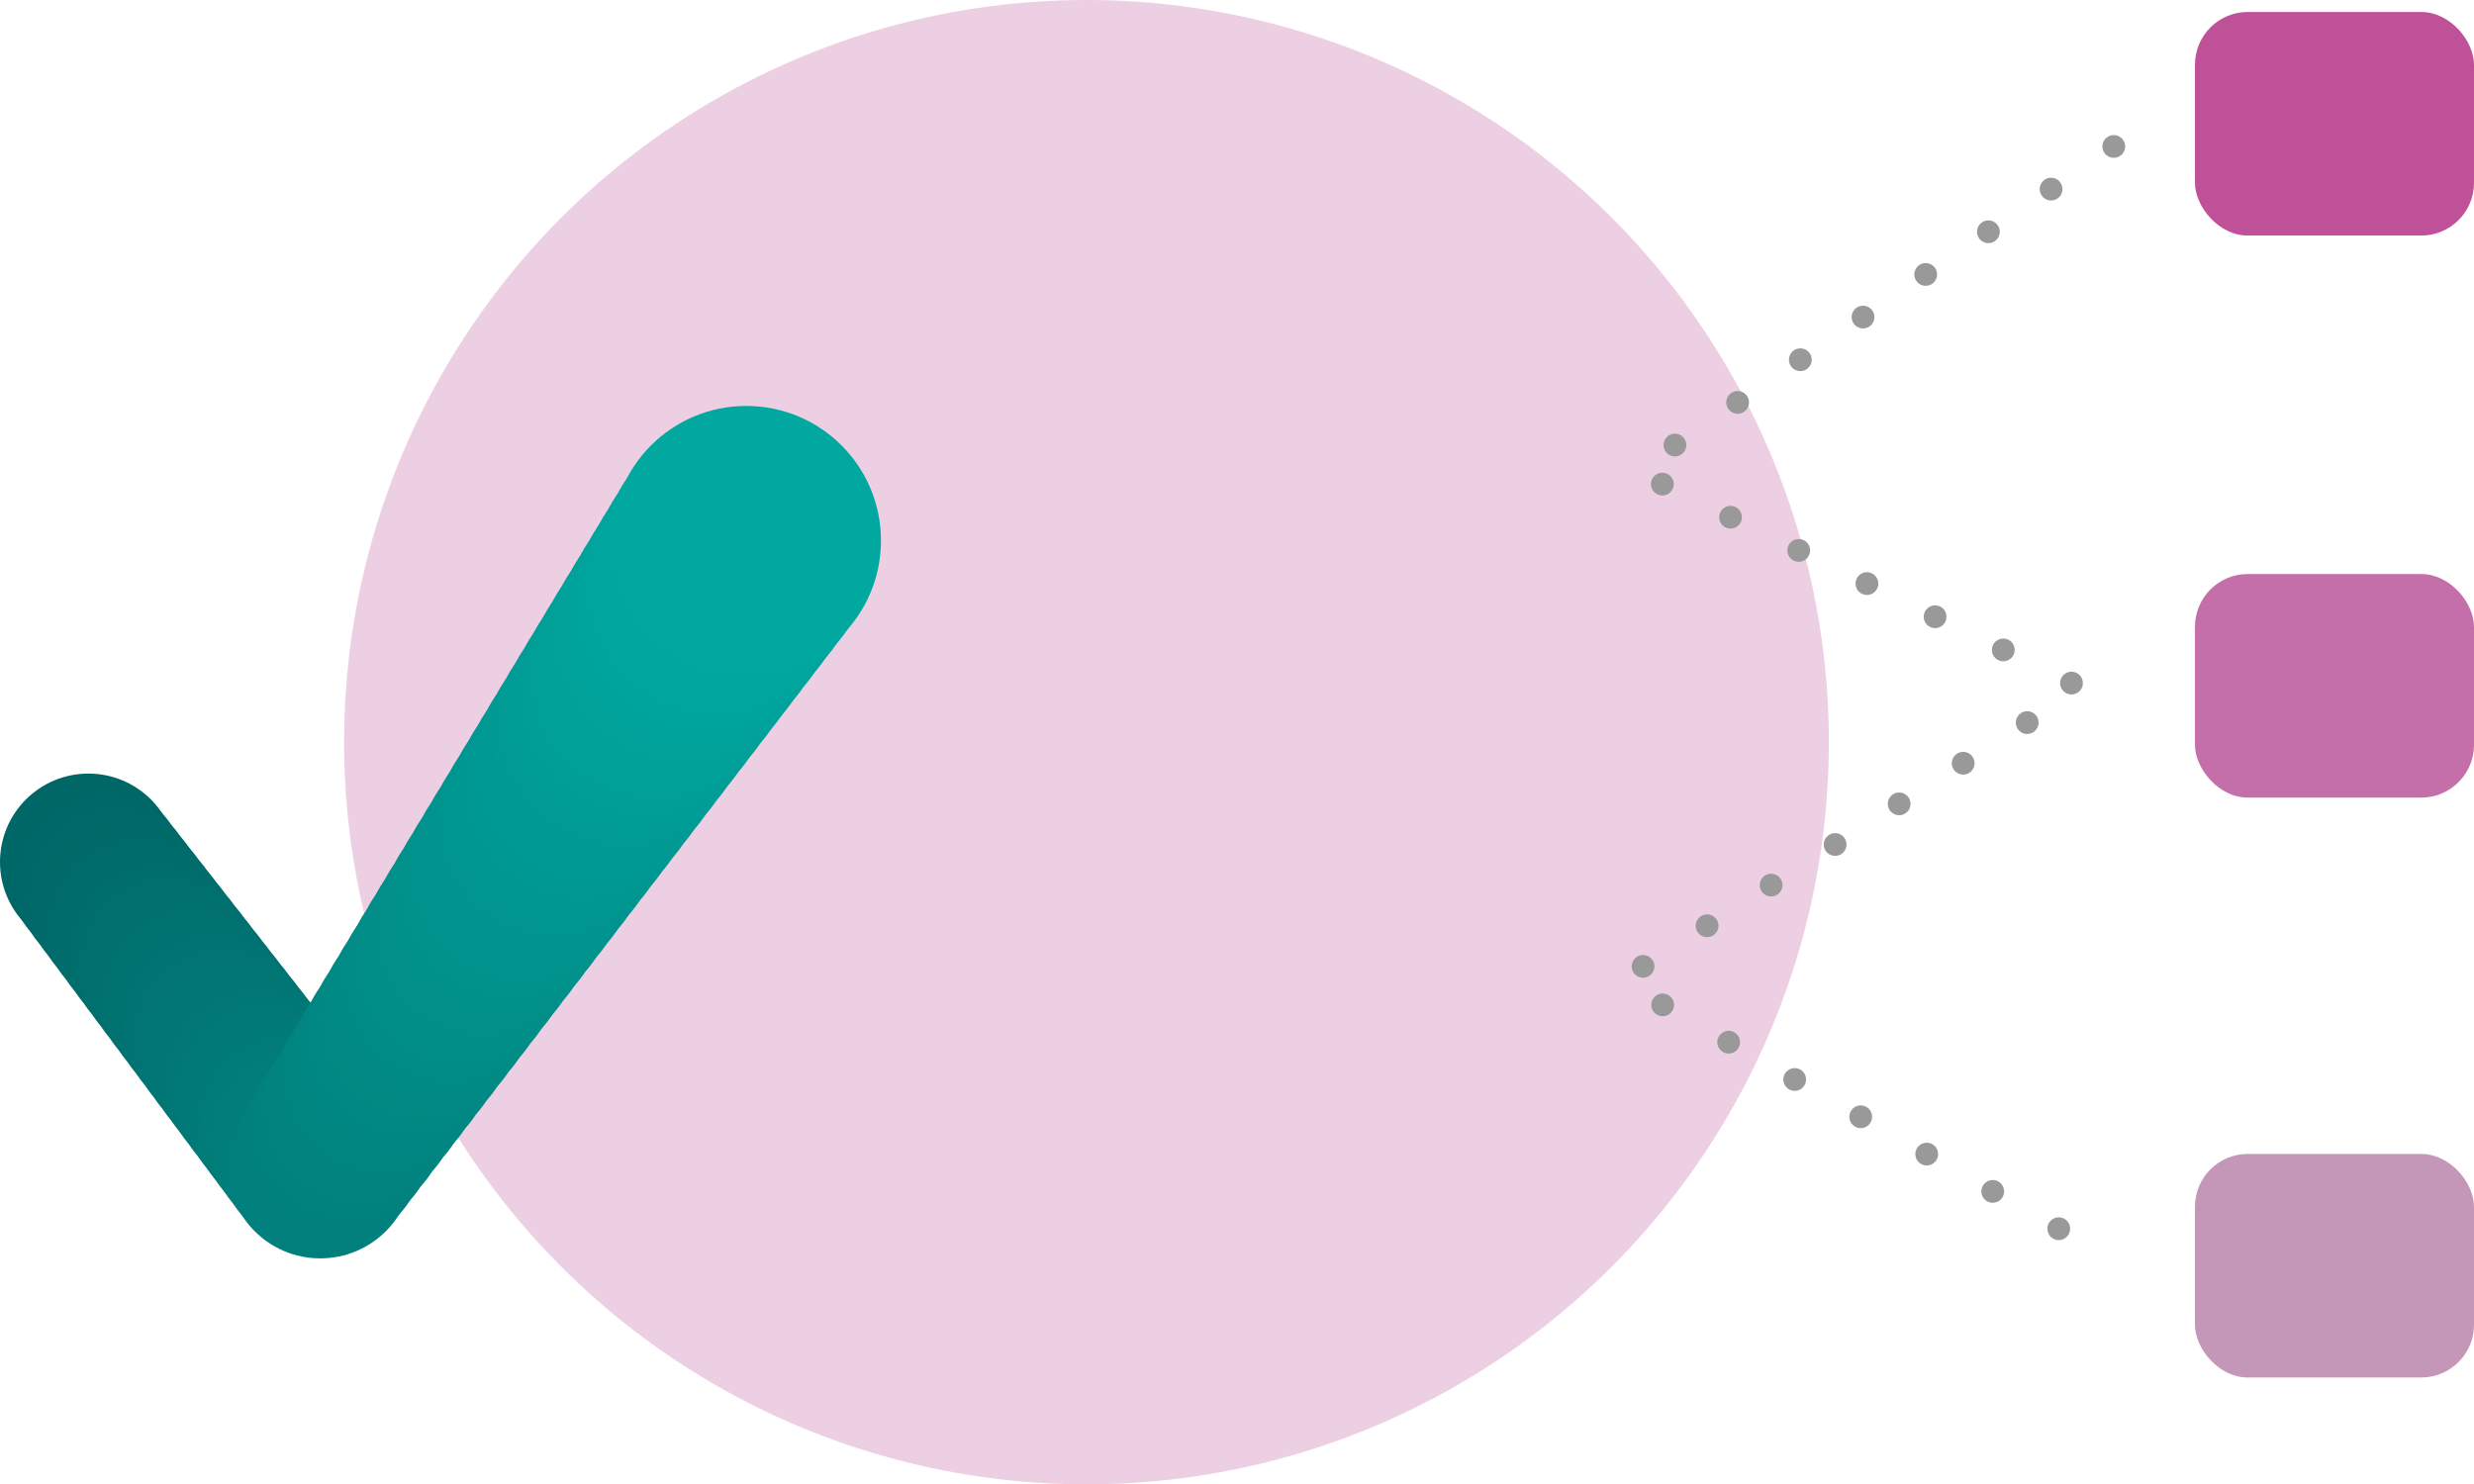 <svg xmlns="http://www.w3.org/2000/svg" width="274.009" height="164.444" viewBox="0 0 274.009 164.444">
  <g id="Group_206" data-name="Group 206" transform="translate(-271.182 -3693.323)">
    <circle id="Ellipse_141" data-name="Ellipse 141" cx="82.222" cy="82.222" r="82.222" transform="translate(309.294 3693.323)" fill="#bf5198" opacity="0.27"/>
    <g id="Group_89" data-name="Group 89" transform="translate(-11460.133 1752.99)">
      <circle id="Ellipse_142" data-name="Ellipse 142" cx="9.794" cy="9.794" r="9.794" transform="translate(11731.314 2026.034)" fill="#066"/>
      <circle id="Ellipse_143" data-name="Ellipse 143" cx="9.812" cy="9.812" r="9.812" transform="translate(11732.283 2027.309)" fill="#006767"/>
      <circle id="Ellipse_144" data-name="Ellipse 144" cx="9.831" cy="9.831" r="9.831" transform="translate(11733.252 2028.584)" fill="#006868"/>
      <circle id="Ellipse_145" data-name="Ellipse 145" cx="9.849" cy="9.849" r="9.849" transform="translate(11734.222 2029.859)" fill="#006969"/>
      <circle id="Ellipse_146" data-name="Ellipse 146" cx="9.868" cy="9.868" r="9.868" transform="translate(11735.19 2031.135)" fill="#006a69"/>
      <circle id="Ellipse_147" data-name="Ellipse 147" cx="9.886" cy="9.886" r="9.886" transform="translate(11736.159 2032.41)" fill="#006b6a"/>
      <circle id="Ellipse_148" data-name="Ellipse 148" cx="9.905" cy="9.905" r="9.905" transform="translate(11737.129 2033.685)" fill="#006c6b"/>
      <circle id="Ellipse_149" data-name="Ellipse 149" cx="9.924" cy="9.924" r="9.924" transform="translate(11738.098 2034.96)" fill="#006d6c"/>
      <circle id="Ellipse_150" data-name="Ellipse 150" cx="9.942" cy="9.942" r="9.942" transform="translate(11739.067 2036.235)" fill="#006e6d"/>
      <circle id="Ellipse_151" data-name="Ellipse 151" cx="9.961" cy="9.961" r="9.961" transform="translate(11740.036 2037.511)" fill="#006f6e"/>
      <circle id="Ellipse_152" data-name="Ellipse 152" cx="9.979" cy="9.979" r="9.979" transform="translate(11741.005 2038.786)" fill="#00706e"/>
      <circle id="Ellipse_153" data-name="Ellipse 153" cx="9.998" cy="9.998" r="9.998" transform="translate(11741.975 2040.061)" fill="#00716f"/>
      <circle id="Ellipse_154" data-name="Ellipse 154" cx="10.016" cy="10.016" r="10.016" transform="translate(11742.943 2041.336)" fill="#007270"/>
      <circle id="Ellipse_155" data-name="Ellipse 155" cx="10.035" cy="10.035" r="10.035" transform="translate(11743.912 2042.611)" fill="#007271"/>
      <circle id="Ellipse_156" data-name="Ellipse 156" cx="10.054" cy="10.054" r="10.054" transform="translate(11744.882 2043.886)" fill="#017372"/>
      <circle id="Ellipse_157" data-name="Ellipse 157" cx="10.072" cy="10.072" r="10.072" transform="translate(11745.851 2045.162)" fill="#017473"/>
      <circle id="Ellipse_158" data-name="Ellipse 158" cx="10.091" cy="10.091" r="10.091" transform="translate(11746.819 2046.437)" fill="#017574"/>
      <circle id="Ellipse_159" data-name="Ellipse 159" cx="10.109" cy="10.109" r="10.109" transform="translate(11747.789 2047.712)" fill="#017674"/>
      <circle id="Ellipse_160" data-name="Ellipse 160" cx="10.128" cy="10.128" r="10.128" transform="translate(11748.758 2048.987)" fill="#017775"/>
      <circle id="Ellipse_161" data-name="Ellipse 161" cx="10.146" cy="10.146" r="10.146" transform="translate(11749.727 2050.262)" fill="#017876"/>
      <circle id="Ellipse_162" data-name="Ellipse 162" cx="10.165" cy="10.165" r="10.165" transform="translate(11750.696 2051.538)" fill="#017977"/>
      <circle id="Ellipse_163" data-name="Ellipse 163" cx="10.183" cy="10.183" r="10.183" transform="translate(11751.665 2052.813)" fill="#017a78"/>
      <circle id="Ellipse_164" data-name="Ellipse 164" cx="10.202" cy="10.202" r="10.202" transform="translate(11752.634 2054.088)" fill="#017b79"/>
      <circle id="Ellipse_165" data-name="Ellipse 165" cx="10.221" cy="10.221" r="10.221" transform="translate(11753.604 2055.363)" fill="#017c79"/>
      <circle id="Ellipse_166" data-name="Ellipse 166" cx="10.239" cy="10.239" r="10.239" transform="translate(11754.572 2056.638)" fill="#017d7a"/>
      <circle id="Ellipse_167" data-name="Ellipse 167" cx="10.258" cy="10.258" r="10.258" transform="translate(11755.541 2057.913)" fill="#017e7b"/>
      <circle id="Ellipse_168" data-name="Ellipse 168" cx="10.276" cy="10.276" r="10.276" transform="translate(11756.511 2059.189)" fill="#017f7c"/>
      <circle id="Ellipse_169" data-name="Ellipse 169" cx="10.387" cy="10.387" r="10.387" transform="translate(11757.523 2057.429)" fill="#01807d"/>
      <circle id="Ellipse_170" data-name="Ellipse 170" cx="10.497" cy="10.497" r="10.497" transform="translate(11758.536 2055.67)" fill="#01817e"/>
      <circle id="Ellipse_171" data-name="Ellipse 171" cx="10.608" cy="10.608" r="10.608" transform="translate(11759.549 2053.911)" fill="#01827f"/>
      <circle id="Ellipse_172" data-name="Ellipse 172" cx="10.718" cy="10.718" r="10.718" transform="translate(11760.563 2052.152)" fill="#01837f"/>
      <circle id="Ellipse_173" data-name="Ellipse 173" cx="10.829" cy="10.829" r="10.829" transform="translate(11761.575 2050.393)" fill="#018480"/>
      <circle id="Ellipse_174" data-name="Ellipse 174" cx="10.939" cy="10.939" r="10.939" transform="translate(11762.588 2048.634)" fill="#018581"/>
      <circle id="Ellipse_175" data-name="Ellipse 175" cx="11.05" cy="11.05" r="11.05" transform="translate(11763.601 2046.875)" fill="#018682"/>
      <circle id="Ellipse_176" data-name="Ellipse 176" cx="11.16" cy="11.16" r="11.16" transform="translate(11764.613 2045.116)" fill="#018783"/>
      <circle id="Ellipse_177" data-name="Ellipse 177" cx="11.271" cy="11.271" r="11.271" transform="translate(11765.627 2043.357)" fill="#018884"/>
      <circle id="Ellipse_178" data-name="Ellipse 178" cx="11.381" cy="11.381" r="11.381" transform="translate(11766.64 2041.598)" fill="#018984"/>
      <circle id="Ellipse_179" data-name="Ellipse 179" cx="11.492" cy="11.492" r="11.492" transform="translate(11767.652 2039.839)" fill="#018a85"/>
      <circle id="Ellipse_180" data-name="Ellipse 180" cx="11.602" cy="11.602" r="11.602" transform="translate(11768.665 2038.079)" fill="#018b86"/>
      <circle id="Ellipse_181" data-name="Ellipse 181" cx="11.713" cy="11.713" r="11.713" transform="translate(11769.679 2036.32)" fill="#018c87"/>
      <circle id="Ellipse_182" data-name="Ellipse 182" cx="11.823" cy="11.823" r="11.823" transform="translate(11770.691 2034.561)" fill="#018d88"/>
      <circle id="Ellipse_183" data-name="Ellipse 183" cx="11.934" cy="11.934" r="11.934" transform="translate(11771.704 2032.802)" fill="#018e89"/>
      <circle id="Ellipse_184" data-name="Ellipse 184" cx="12.044" cy="12.044" r="12.044" transform="translate(11772.717 2031.043)" fill="#018f89"/>
      <circle id="Ellipse_185" data-name="Ellipse 185" cx="12.155" cy="12.155" r="12.155" transform="translate(11773.73 2029.284)" fill="#01908a"/>
      <circle id="Ellipse_186" data-name="Ellipse 186" cx="12.265" cy="12.265" r="12.265" transform="translate(11774.743 2027.525)" fill="#01918b"/>
      <circle id="Ellipse_187" data-name="Ellipse 187" cx="12.375" cy="12.375" r="12.375" transform="translate(11775.756 2025.766)" fill="#01928c"/>
      <circle id="Ellipse_188" data-name="Ellipse 188" cx="12.486" cy="12.486" r="12.486" transform="translate(11776.769 2024.007)" fill="#01938d"/>
      <circle id="Ellipse_189" data-name="Ellipse 189" cx="12.596" cy="12.596" r="12.596" transform="translate(11777.781 2022.247)" fill="#01948e"/>
      <circle id="Ellipse_190" data-name="Ellipse 190" cx="12.707" cy="12.707" r="12.707" transform="translate(11778.795 2020.488)" fill="#00948e"/>
      <circle id="Ellipse_191" data-name="Ellipse 191" cx="12.817" cy="12.817" r="12.817" transform="translate(11779.808 2018.729)" fill="#00958f"/>
      <circle id="Ellipse_192" data-name="Ellipse 192" cx="12.928" cy="12.928" r="12.928" transform="translate(11780.82 2016.97)" fill="#009690"/>
      <circle id="Ellipse_193" data-name="Ellipse 193" cx="13.038" cy="13.038" r="13.038" transform="translate(11781.833 2015.211)" fill="#009791"/>
      <circle id="Ellipse_194" data-name="Ellipse 194" cx="13.149" cy="13.149" r="13.149" transform="translate(11782.847 2013.452)" fill="#009892"/>
      <circle id="Ellipse_195" data-name="Ellipse 195" cx="13.259" cy="13.259" r="13.259" transform="translate(11783.859 2011.693)" fill="#009993"/>
      <circle id="Ellipse_196" data-name="Ellipse 196" cx="13.37" cy="13.37" r="13.37" transform="translate(11784.872 2009.934)" fill="#009a93"/>
      <circle id="Ellipse_197" data-name="Ellipse 197" cx="13.48" cy="13.48" r="13.48" transform="translate(11785.885 2008.175)" fill="#009b94"/>
      <circle id="Ellipse_198" data-name="Ellipse 198" cx="13.591" cy="13.591" r="13.591" transform="translate(11786.897 2006.416)" fill="#009c95"/>
      <circle id="Ellipse_199" data-name="Ellipse 199" cx="13.701" cy="13.701" r="13.701" transform="translate(11787.911 2004.656)" fill="#009d96"/>
      <circle id="Ellipse_200" data-name="Ellipse 200" cx="13.812" cy="13.812" r="13.812" transform="translate(11788.924 2002.897)" fill="#009e97"/>
      <circle id="Ellipse_201" data-name="Ellipse 201" cx="13.922" cy="13.922" r="13.922" transform="translate(11789.937 2001.138)" fill="#009f98"/>
      <circle id="Ellipse_202" data-name="Ellipse 202" cx="14.033" cy="14.033" r="14.033" transform="translate(11790.949 1999.379)" fill="#00a098"/>
      <circle id="Ellipse_203" data-name="Ellipse 203" cx="14.143" cy="14.143" r="14.143" transform="translate(11791.963 1997.62)" fill="#00a199"/>
      <circle id="Ellipse_204" data-name="Ellipse 204" cx="14.254" cy="14.254" r="14.254" transform="translate(11792.976 1995.861)" fill="#00a29a"/>
      <circle id="Ellipse_205" data-name="Ellipse 205" cx="14.364" cy="14.364" r="14.364" transform="translate(11793.988 1994.102)" fill="#00a39b"/>
      <circle id="Ellipse_206" data-name="Ellipse 206" cx="14.475" cy="14.475" r="14.475" transform="translate(11795.001 1992.343)" fill="#00a49c"/>
      <circle id="Ellipse_207" data-name="Ellipse 207" cx="14.585" cy="14.585" r="14.585" transform="translate(11796.015 1990.584)" fill="#00a59d"/>
      <circle id="Ellipse_208" data-name="Ellipse 208" cx="14.696" cy="14.696" r="14.696" transform="translate(11797.027 1988.824)" fill="#00a69d"/>
      <circle id="Ellipse_209" data-name="Ellipse 209" cx="14.806" cy="14.806" r="14.806" transform="translate(11798.04 1987.065)" fill="#00a79e"/>
      <circle id="Ellipse_210" data-name="Ellipse 210" cx="14.917" cy="14.917" r="14.917" transform="translate(11799.053 1985.306)" fill="#00a89f"/>
    </g>
    <rect id="Rectangle_63" data-name="Rectangle 63" width="30.905" height="24.767" rx="5.842" transform="translate(514.286 3694.651)" fill="#bf5198"/>
    <rect id="Rectangle_64" data-name="Rectangle 64" width="30.905" height="24.767" rx="5.842" transform="translate(514.286 3756.917)" fill="#c46eaa"/>
    <rect id="Rectangle_65" data-name="Rectangle 65" width="30.905" height="24.767" rx="5.842" transform="translate(514.286 3821.162)" fill="#c497b8"/>
    <path id="Path_495" data-name="Path 495" d="M11965.427,1956.556l-52.889,36,49.333,24-51.11,32.444,51.11,28.889" transform="translate(-11460.133 1752.99)" fill="none" stroke="#999" stroke-linecap="round" stroke-linejoin="round" stroke-width="2.52" stroke-dasharray="0 8.399"/>
  </g>
</svg>
